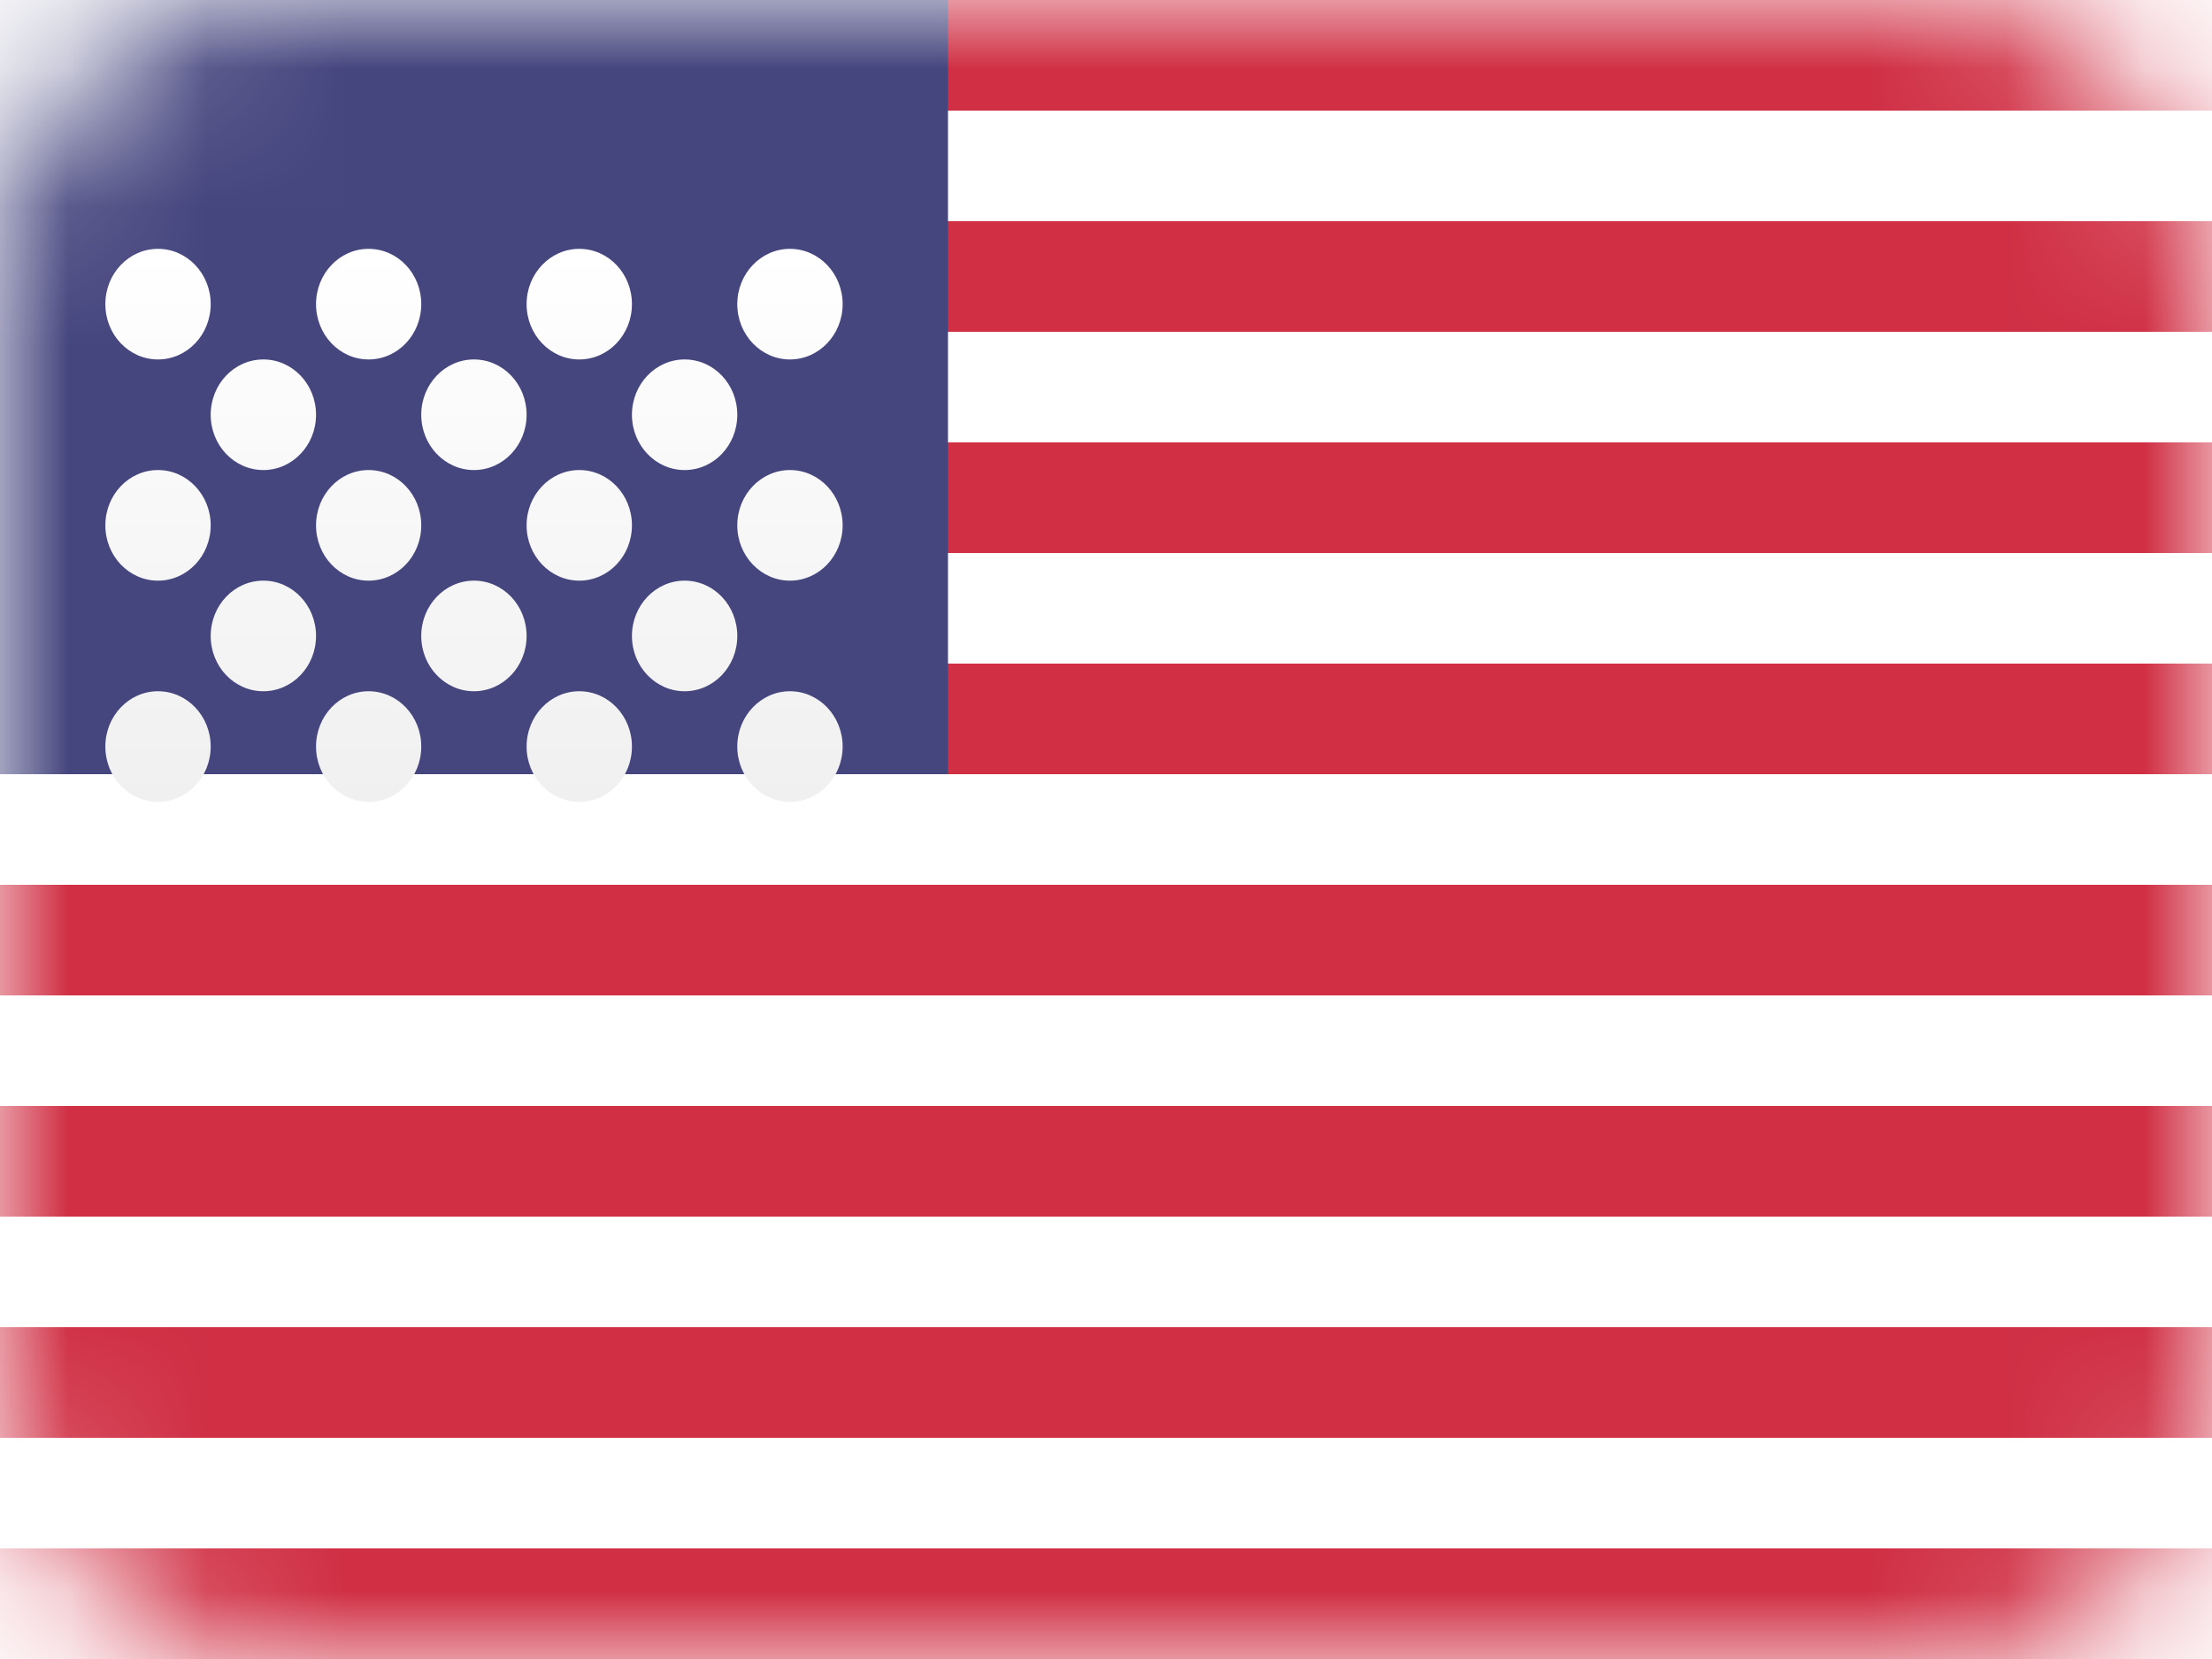 <svg width="16" height="12" viewBox="0 0 16 12" fill="none" xmlns="http://www.w3.org/2000/svg">
<rect width="16" height="12" rx="2" fill="white"/>
<mask id="mask0_529_6919" style="mask-type:luminance" maskUnits="userSpaceOnUse" x="0" y="0" width="16" height="12">
<rect width="16" height="12" rx="2" fill="white"/>
</mask>
<g mask="url(#mask0_529_6919)">
<path fill-rule="evenodd" clip-rule="evenodd" d="M16 0H0V0.8H16V0ZM16 1.6H0V2.4H16V1.6ZM0 3.2H16V4H0V3.2ZM16 4.8H0V5.6H16V4.8ZM0 6.4H16V7.2H0V6.4ZM16 8H0V8.8H16V8ZM0 9.6H16V10.4H0V9.6ZM16 11.2H0V12H16V11.2Z" fill="#D02F44"/>
<rect width="6.857" height="5.6" fill="#46467F"/>
<g filter="url(#filter0_d_529_6919)">
<path fill-rule="evenodd" clip-rule="evenodd" d="M1.524 1.2C1.524 1.421 1.353 1.6 1.143 1.6C0.932 1.6 0.762 1.421 0.762 1.2C0.762 0.979 0.932 0.8 1.143 0.8C1.353 0.8 1.524 0.979 1.524 1.2ZM3.047 1.2C3.047 1.421 2.877 1.6 2.666 1.6C2.456 1.6 2.286 1.421 2.286 1.2C2.286 0.979 2.456 0.8 2.666 0.8C2.877 0.8 3.047 0.979 3.047 1.2ZM4.19 1.6C4.401 1.6 4.571 1.421 4.571 1.2C4.571 0.979 4.401 0.8 4.19 0.8C3.98 0.8 3.809 0.979 3.809 1.2C3.809 1.421 3.98 1.6 4.19 1.6ZM6.095 1.2C6.095 1.421 5.924 1.6 5.714 1.6C5.504 1.6 5.333 1.421 5.333 1.2C5.333 0.979 5.504 0.8 5.714 0.8C5.924 0.8 6.095 0.979 6.095 1.2ZM1.905 2.4C2.115 2.4 2.286 2.221 2.286 2C2.286 1.779 2.115 1.6 1.905 1.6C1.694 1.6 1.524 1.779 1.524 2C1.524 2.221 1.694 2.4 1.905 2.4ZM3.809 2C3.809 2.221 3.639 2.4 3.428 2.4C3.218 2.4 3.047 2.221 3.047 2C3.047 1.779 3.218 1.6 3.428 1.6C3.639 1.6 3.809 1.779 3.809 2ZM4.952 2.4C5.163 2.4 5.333 2.221 5.333 2C5.333 1.779 5.163 1.6 4.952 1.6C4.742 1.6 4.571 1.779 4.571 2C4.571 2.221 4.742 2.4 4.952 2.4ZM6.095 2.8C6.095 3.021 5.924 3.2 5.714 3.2C5.504 3.2 5.333 3.021 5.333 2.8C5.333 2.579 5.504 2.4 5.714 2.4C5.924 2.4 6.095 2.579 6.095 2.8ZM4.19 3.2C4.401 3.2 4.571 3.021 4.571 2.8C4.571 2.579 4.401 2.4 4.19 2.4C3.98 2.4 3.809 2.579 3.809 2.8C3.809 3.021 3.98 3.2 4.19 3.2ZM3.047 2.8C3.047 3.021 2.877 3.2 2.666 3.2C2.456 3.2 2.286 3.021 2.286 2.8C2.286 2.579 2.456 2.4 2.666 2.4C2.877 2.4 3.047 2.579 3.047 2.8ZM1.143 3.2C1.353 3.2 1.524 3.021 1.524 2.8C1.524 2.579 1.353 2.4 1.143 2.4C0.932 2.4 0.762 2.579 0.762 2.8C0.762 3.021 0.932 3.2 1.143 3.2ZM2.286 3.6C2.286 3.821 2.115 4 1.905 4C1.694 4 1.524 3.821 1.524 3.6C1.524 3.379 1.694 3.2 1.905 3.2C2.115 3.2 2.286 3.379 2.286 3.6ZM3.428 4C3.639 4 3.809 3.821 3.809 3.6C3.809 3.379 3.639 3.2 3.428 3.2C3.218 3.2 3.047 3.379 3.047 3.6C3.047 3.821 3.218 4 3.428 4ZM5.333 3.6C5.333 3.821 5.163 4 4.952 4C4.742 4 4.571 3.821 4.571 3.6C4.571 3.379 4.742 3.2 4.952 3.2C5.163 3.2 5.333 3.379 5.333 3.6ZM5.714 4.8C5.924 4.8 6.095 4.621 6.095 4.4C6.095 4.179 5.924 4 5.714 4C5.504 4 5.333 4.179 5.333 4.4C5.333 4.621 5.504 4.8 5.714 4.8ZM4.571 4.4C4.571 4.621 4.401 4.8 4.19 4.8C3.98 4.8 3.809 4.621 3.809 4.4C3.809 4.179 3.98 4 4.19 4C4.401 4 4.571 4.179 4.571 4.4ZM2.666 4.8C2.877 4.8 3.047 4.621 3.047 4.4C3.047 4.179 2.877 4 2.666 4C2.456 4 2.286 4.179 2.286 4.4C2.286 4.621 2.456 4.8 2.666 4.8ZM1.524 4.4C1.524 4.621 1.353 4.8 1.143 4.8C0.932 4.8 0.762 4.621 0.762 4.4C0.762 4.179 0.932 4 1.143 4C1.353 4 1.524 4.179 1.524 4.4Z" fill="url(#paint0_linear_529_6919)"/>
</g>
</g>
<defs>
<filter id="filter0_d_529_6919" x="0.762" y="0.8" width="5.333" height="5" filterUnits="userSpaceOnUse" color-interpolation-filters="sRGB">
<feFlood flood-opacity="0" result="BackgroundImageFix"/>
<feColorMatrix in="SourceAlpha" type="matrix" values="0 0 0 0 0 0 0 0 0 0 0 0 0 0 0 0 0 0 127 0" result="hardAlpha"/>
<feOffset dy="1"/>
<feColorMatrix type="matrix" values="0 0 0 0 0 0 0 0 0 0 0 0 0 0 0 0 0 0 0.06 0"/>
<feBlend mode="normal" in2="BackgroundImageFix" result="effect1_dropShadow_529_6919"/>
<feBlend mode="normal" in="SourceGraphic" in2="effect1_dropShadow_529_6919" result="shape"/>
</filter>
<linearGradient id="paint0_linear_529_6919" x1="0.762" y1="0.8" x2="0.762" y2="4.8" gradientUnits="userSpaceOnUse">
<stop stop-color="white"/>
<stop offset="1" stop-color="#F0F0F0"/>
</linearGradient>
</defs>
</svg>

